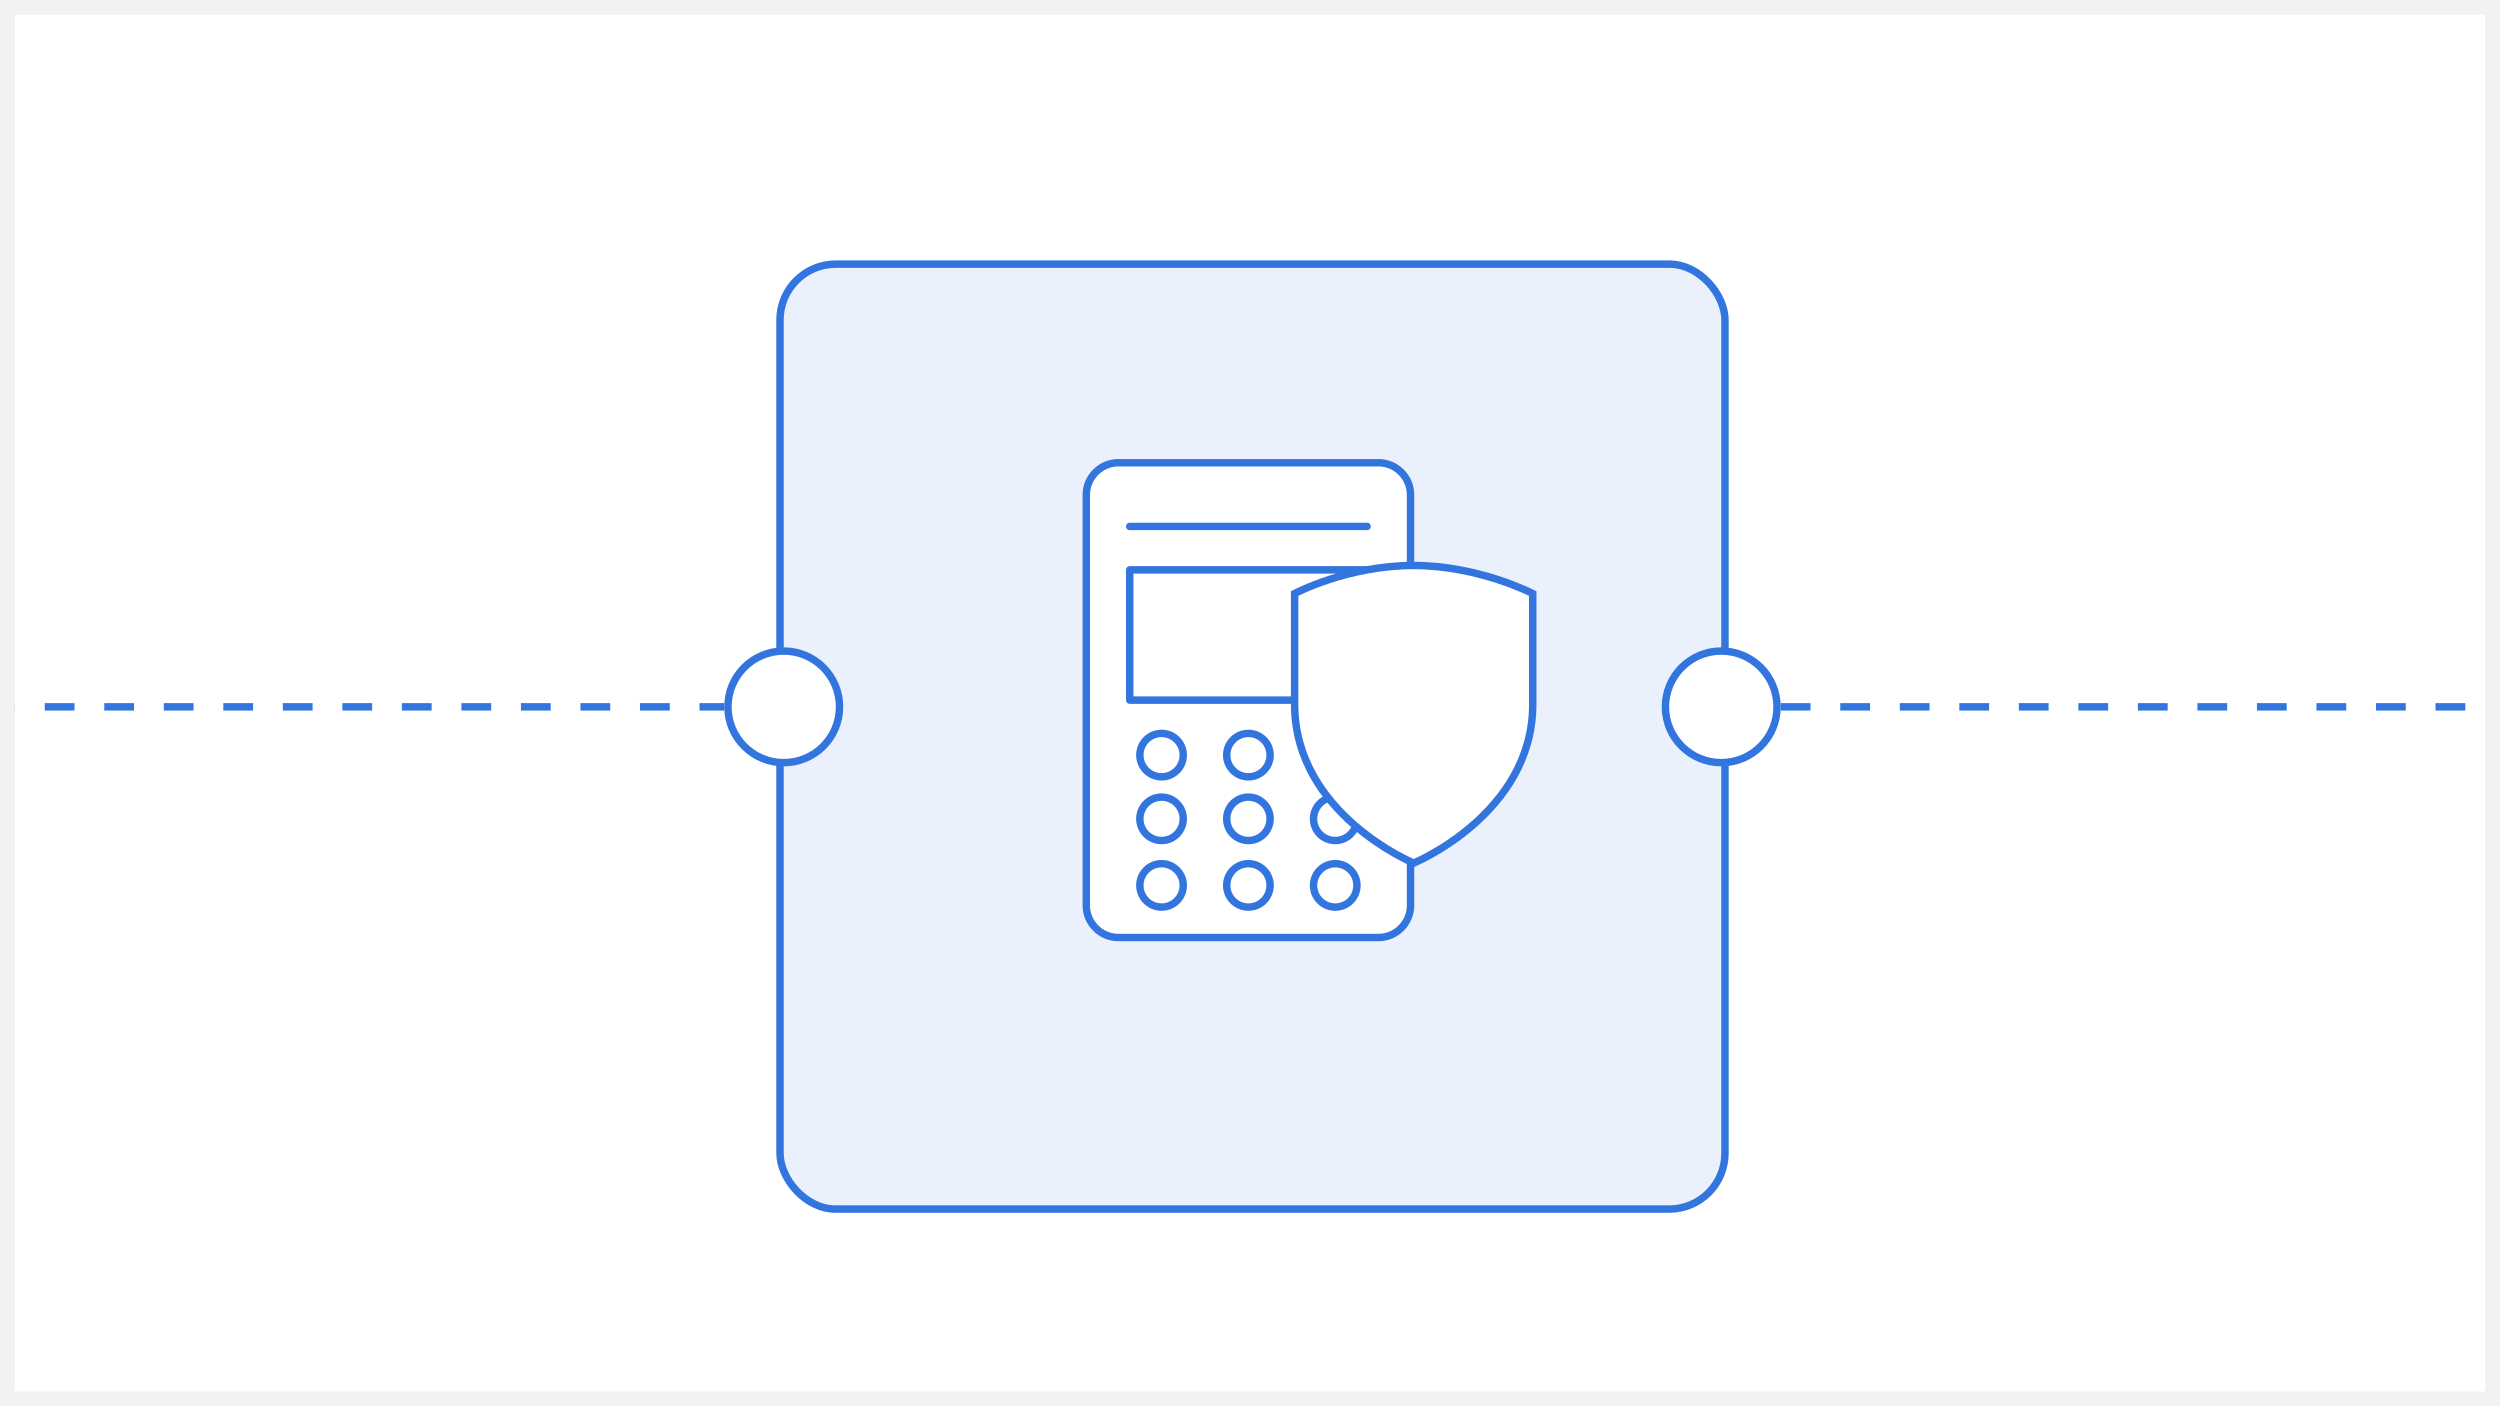 <svg width="336" height="189" viewBox="0 0 336 189" fill="none" xmlns="http://www.w3.org/2000/svg">
<g clip-path="url(#clip0_1900_63353)">
<rect width="458.667" height="258" transform="translate(-61 -34)" fill="white"/>
<g filter="url(#filter0_d_1900_63353)">
<rect x="104.334" y="31" width="128" height="128" rx="8" fill="#EAF1FC"/>
<rect x="104.834" y="31.5" width="127" height="127" rx="7.5" stroke="#3275DE"/>
</g>
<circle cx="105.334" cy="95" r="7.5" fill="white" stroke="#3275DE"/>
<circle cx="231.334" cy="95" r="7.5" fill="white" stroke="#3275DE"/>
<path d="M-17.986 95L97.334 95" stroke="#3275DE" stroke-dasharray="4 4"/>
<path d="M239.334 95L354.654 95" stroke="#3275DE" stroke-dasharray="4 4"/>
<rect x="1" y="1" width="334" height="187" stroke="#F2F2F2" stroke-width="2"/>
<path d="M181.015 62.194H185.295C187.629 62.194 189.574 64.14 189.574 66.474V121.72C189.574 124.055 187.629 126 185.295 126H150.28C147.945 126 146 124.055 146 121.72V66.474C146 64.14 147.945 62.194 150.28 62.194L181.015 62.194Z" fill="white" stroke="#3275DE" stroke-linecap="round" stroke-linejoin="round"/>
<path d="M167.785 112.967C169.397 112.967 170.703 111.66 170.703 110.049C170.703 108.437 169.397 107.131 167.785 107.131C166.174 107.131 164.867 108.437 164.867 110.049C164.867 111.66 166.174 112.967 167.785 112.967Z" stroke="#3275DE" stroke-linecap="round" stroke-linejoin="round"/>
<path d="M156.113 112.967C157.725 112.967 159.031 111.66 159.031 110.049C159.031 108.437 157.725 107.131 156.113 107.131C154.502 107.131 153.195 108.437 153.195 110.049C153.195 111.66 154.502 112.967 156.113 112.967Z" stroke="#3275DE" stroke-linecap="round" stroke-linejoin="round"/>
<path d="M179.457 112.967C181.069 112.967 182.375 111.66 182.375 110.049C182.375 108.437 181.069 107.131 179.457 107.131C177.845 107.131 176.539 108.437 176.539 110.049C176.539 111.66 177.845 112.967 179.457 112.967Z" stroke="#3275DE" stroke-linecap="round" stroke-linejoin="round"/>
<path d="M167.785 104.407C169.397 104.407 170.703 103.1 170.703 101.489C170.703 99.877 169.397 98.571 167.785 98.571C166.174 98.571 164.867 99.877 164.867 101.489C164.867 103.1 166.174 104.407 167.785 104.407Z" stroke="#3275DE" stroke-linecap="round" stroke-linejoin="round"/>
<path d="M156.113 104.407C157.725 104.407 159.031 103.1 159.031 101.489C159.031 99.877 157.725 98.571 156.113 98.571C154.502 98.571 153.195 99.877 153.195 101.489C153.195 103.1 154.502 104.407 156.113 104.407Z" stroke="#3275DE" stroke-linecap="round" stroke-linejoin="round"/>
<path d="M179.457 104.407C181.069 104.407 182.375 103.1 182.375 101.489C182.375 99.877 181.069 98.571 179.457 98.571C177.845 98.571 176.539 99.877 176.539 101.489C176.539 103.1 177.845 104.407 179.457 104.407Z" stroke="#3275DE" stroke-linecap="round" stroke-linejoin="round"/>
<path d="M167.785 121.914C169.397 121.914 170.703 120.608 170.703 118.997C170.703 117.385 169.397 116.079 167.785 116.079C166.174 116.079 164.867 117.385 164.867 118.997C164.867 120.608 166.174 121.914 167.785 121.914Z" stroke="#3275DE" stroke-linecap="round" stroke-linejoin="round"/>
<path d="M156.113 121.914C157.725 121.914 159.031 120.608 159.031 118.997C159.031 117.385 157.725 116.079 156.113 116.079C154.502 116.079 153.195 117.385 153.195 118.997C153.195 120.608 154.502 121.914 156.113 121.914Z" stroke="#3275DE" stroke-linecap="round" stroke-linejoin="round"/>
<path d="M179.457 121.914C181.069 121.914 182.375 120.608 182.375 118.997C182.375 117.385 181.069 116.079 179.457 116.079C177.845 116.079 176.539 117.385 176.539 118.997C176.539 120.608 177.845 121.914 179.457 121.914Z" stroke="#3275DE" stroke-linecap="round" stroke-linejoin="round"/>
<path d="M183.933 76.589H151.836V94.097H183.933V76.589Z" stroke="#3275DE" stroke-linecap="round" stroke-linejoin="round"/>
<path d="M151.836 70.753H183.739" stroke="#3275DE" stroke-linecap="round" stroke-linejoin="round"/>
<path d="M190 116C190 116 174 109.396 174 94.679V79.774C174 79.774 181.07 76 190 76C198.744 76 206 79.774 206 79.774V94.679C206 109.396 190 116 190 116Z" fill="white" stroke="#3275DE" stroke-miterlimit="10" stroke-linecap="round"/>
</g>
<defs>
<filter id="filter0_d_1900_63353" x="80.334" y="11" width="176" height="176" filterUnits="userSpaceOnUse" color-interpolation-filters="sRGB">
<feFlood flood-opacity="0" result="BackgroundImageFix"/>
<feColorMatrix in="SourceAlpha" type="matrix" values="0 0 0 0 0 0 0 0 0 0 0 0 0 0 0 0 0 0 127 0" result="hardAlpha"/>
<feOffset dy="4"/>
<feGaussianBlur stdDeviation="12"/>
<feComposite in2="hardAlpha" operator="out"/>
<feColorMatrix type="matrix" values="0 0 0 0 0.196 0 0 0 0 0.459 0 0 0 0 0.871 0 0 0 0.2 0"/>
<feBlend mode="normal" in2="BackgroundImageFix" result="effect1_dropShadow_1900_63353"/>
<feBlend mode="normal" in="SourceGraphic" in2="effect1_dropShadow_1900_63353" result="shape"/>
</filter>
<clipPath id="clip0_1900_63353">
<rect width="336" height="189" fill="white"/>
</clipPath>
</defs>
</svg>
